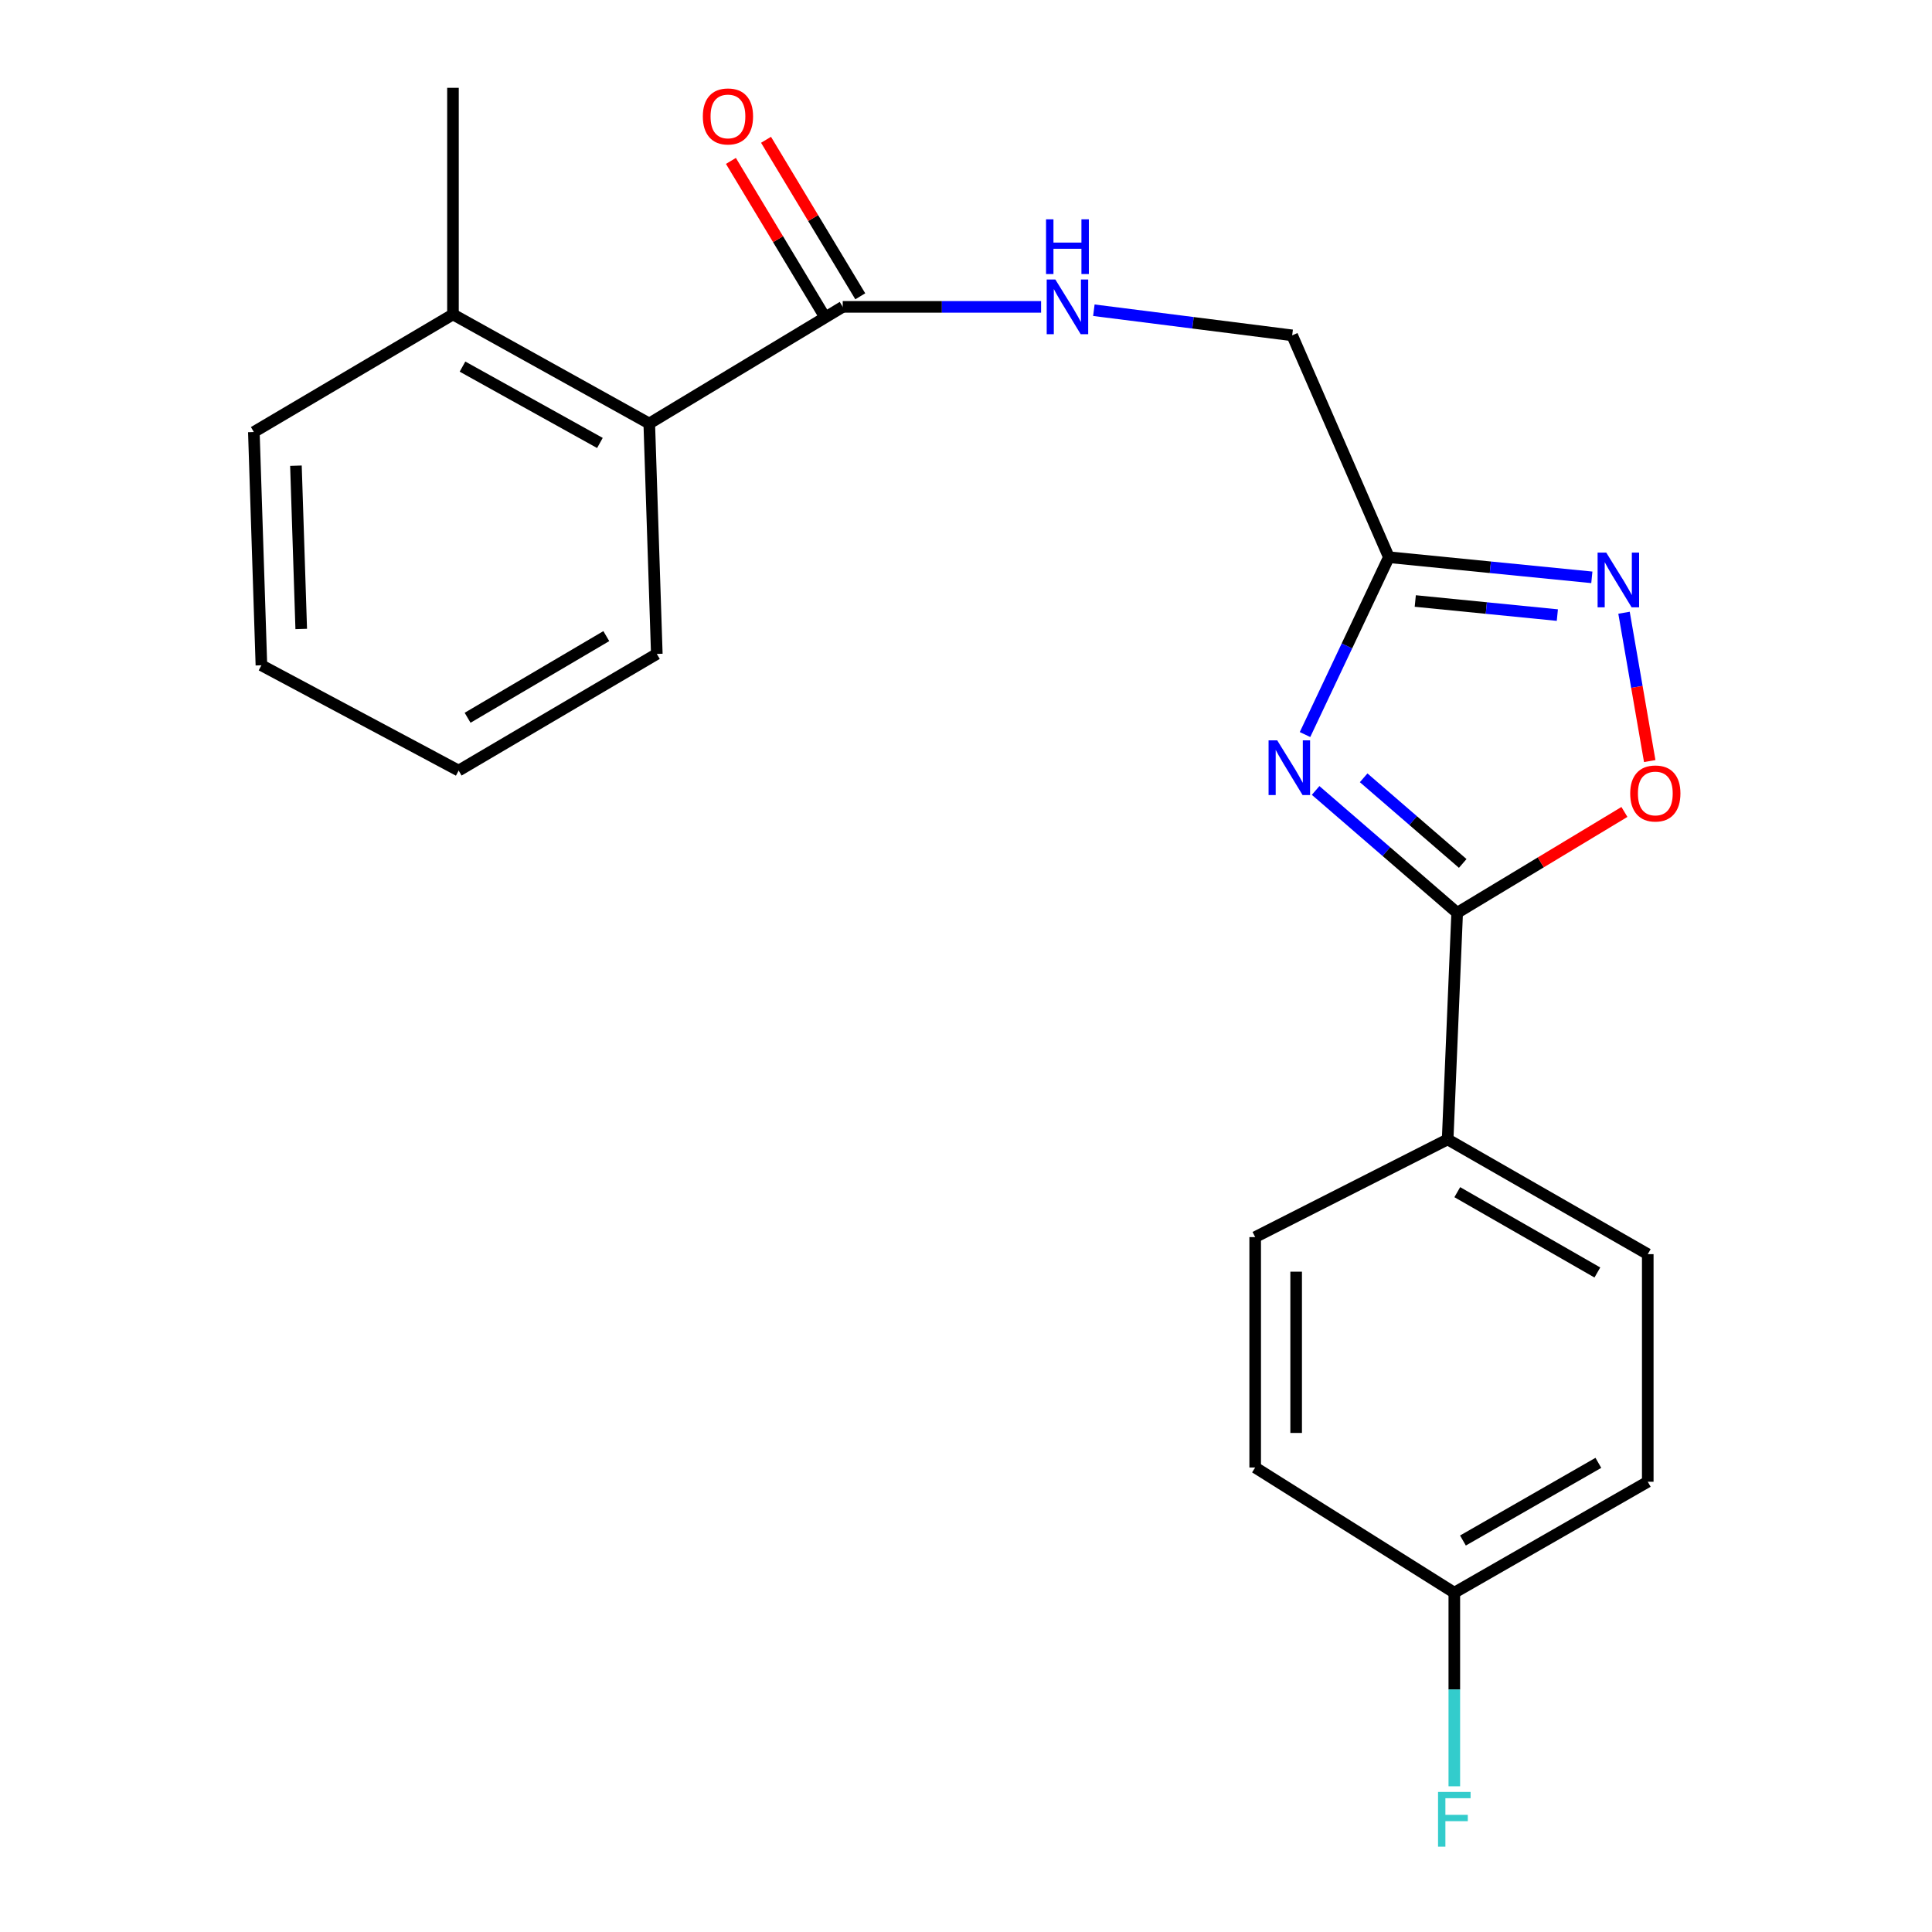 <?xml version='1.0' encoding='iso-8859-1'?>
<svg version='1.1' baseProfile='full'
              xmlns='http://www.w3.org/2000/svg'
                      xmlns:rdkit='http://www.rdkit.org/xml'
                      xmlns:xlink='http://www.w3.org/1999/xlink'
                  xml:space='preserve'
width='1000px' height='1000px' viewBox='0 0 1000 1000'>
<!-- END OF HEADER -->
<rect style='opacity:1.0;fill:#FFFFFF;stroke:none' width='1000' height='1000' x='0' y='0'> </rect>
<path class='bond-0' d='M 680.964,409.138 L 717.594,440.8' style='fill:none;fill-rule:evenodd;stroke:#0000FF;stroke-width:6px;stroke-linecap:butt;stroke-linejoin:miter;stroke-opacity:1' />
<path class='bond-0' d='M 717.594,440.8 L 754.225,472.463' style='fill:none;fill-rule:evenodd;stroke:#000000;stroke-width:6px;stroke-linecap:butt;stroke-linejoin:miter;stroke-opacity:1' />
<path class='bond-0' d='M 705.822,402.591 L 731.463,424.755' style='fill:none;fill-rule:evenodd;stroke:#0000FF;stroke-width:6px;stroke-linecap:butt;stroke-linejoin:miter;stroke-opacity:1' />
<path class='bond-0' d='M 731.463,424.755 L 757.105,446.919' style='fill:none;fill-rule:evenodd;stroke:#000000;stroke-width:6px;stroke-linecap:butt;stroke-linejoin:miter;stroke-opacity:1' />
<path class='bond-1' d='M 675.474,380.2 L 697.176,334.304' style='fill:none;fill-rule:evenodd;stroke:#0000FF;stroke-width:6px;stroke-linecap:butt;stroke-linejoin:miter;stroke-opacity:1' />
<path class='bond-1' d='M 697.176,334.304 L 718.878,288.409' style='fill:none;fill-rule:evenodd;stroke:#000000;stroke-width:6px;stroke-linecap:butt;stroke-linejoin:miter;stroke-opacity:1' />
<path class='bond-3' d='M 754.225,472.463 L 797.511,446.362' style='fill:none;fill-rule:evenodd;stroke:#000000;stroke-width:6px;stroke-linecap:butt;stroke-linejoin:miter;stroke-opacity:1' />
<path class='bond-3' d='M 797.511,446.362 L 840.797,420.261' style='fill:none;fill-rule:evenodd;stroke:#FF0000;stroke-width:6px;stroke-linecap:butt;stroke-linejoin:miter;stroke-opacity:1' />
<path class='bond-7' d='M 754.225,472.463 L 749.3,589.757' style='fill:none;fill-rule:evenodd;stroke:#000000;stroke-width:6px;stroke-linecap:butt;stroke-linejoin:miter;stroke-opacity:1' />
<path class='bond-2' d='M 718.878,288.409 L 771.405,293.619' style='fill:none;fill-rule:evenodd;stroke:#000000;stroke-width:6px;stroke-linecap:butt;stroke-linejoin:miter;stroke-opacity:1' />
<path class='bond-2' d='M 771.405,293.619 L 823.933,298.83' style='fill:none;fill-rule:evenodd;stroke:#0000FF;stroke-width:6px;stroke-linecap:butt;stroke-linejoin:miter;stroke-opacity:1' />
<path class='bond-2' d='M 732.542,311.077 L 769.312,314.724' style='fill:none;fill-rule:evenodd;stroke:#000000;stroke-width:6px;stroke-linecap:butt;stroke-linejoin:miter;stroke-opacity:1' />
<path class='bond-2' d='M 769.312,314.724 L 806.081,318.372' style='fill:none;fill-rule:evenodd;stroke:#0000FF;stroke-width:6px;stroke-linecap:butt;stroke-linejoin:miter;stroke-opacity:1' />
<path class='bond-9' d='M 718.878,288.409 L 668.826,173.577' style='fill:none;fill-rule:evenodd;stroke:#000000;stroke-width:6px;stroke-linecap:butt;stroke-linejoin:miter;stroke-opacity:1' />
<path class='bond-22' d='M 840.596,317.153 L 847.247,355.539' style='fill:none;fill-rule:evenodd;stroke:#0000FF;stroke-width:6px;stroke-linecap:butt;stroke-linejoin:miter;stroke-opacity:1' />
<path class='bond-22' d='M 847.247,355.539 L 853.899,393.925' style='fill:none;fill-rule:evenodd;stroke:#FF0000;stroke-width:6px;stroke-linecap:butt;stroke-linejoin:miter;stroke-opacity:1' />
<path class='bond-4' d='M 436.193,158.837 L 487.527,158.837' style='fill:none;fill-rule:evenodd;stroke:#000000;stroke-width:6px;stroke-linecap:butt;stroke-linejoin:miter;stroke-opacity:1' />
<path class='bond-4' d='M 487.527,158.837 L 538.862,158.837' style='fill:none;fill-rule:evenodd;stroke:#0000FF;stroke-width:6px;stroke-linecap:butt;stroke-linejoin:miter;stroke-opacity:1' />
<path class='bond-5' d='M 436.193,158.837 L 336.054,219.21' style='fill:none;fill-rule:evenodd;stroke:#000000;stroke-width:6px;stroke-linecap:butt;stroke-linejoin:miter;stroke-opacity:1' />
<path class='bond-8' d='M 445.277,153.367 L 420.885,112.859' style='fill:none;fill-rule:evenodd;stroke:#000000;stroke-width:6px;stroke-linecap:butt;stroke-linejoin:miter;stroke-opacity:1' />
<path class='bond-8' d='M 420.885,112.859 L 396.492,72.351' style='fill:none;fill-rule:evenodd;stroke:#FF0000;stroke-width:6px;stroke-linecap:butt;stroke-linejoin:miter;stroke-opacity:1' />
<path class='bond-8' d='M 427.109,164.307 L 402.716,123.8' style='fill:none;fill-rule:evenodd;stroke:#000000;stroke-width:6px;stroke-linecap:butt;stroke-linejoin:miter;stroke-opacity:1' />
<path class='bond-8' d='M 402.716,123.8 L 378.323,83.292' style='fill:none;fill-rule:evenodd;stroke:#FF0000;stroke-width:6px;stroke-linecap:butt;stroke-linejoin:miter;stroke-opacity:1' />
<path class='bond-10' d='M 336.054,219.21 L 234.454,162.749' style='fill:none;fill-rule:evenodd;stroke:#000000;stroke-width:6px;stroke-linecap:butt;stroke-linejoin:miter;stroke-opacity:1' />
<path class='bond-10' d='M 310.512,229.279 L 239.392,189.756' style='fill:none;fill-rule:evenodd;stroke:#000000;stroke-width:6px;stroke-linecap:butt;stroke-linejoin:miter;stroke-opacity:1' />
<path class='bond-17' d='M 336.054,219.21 L 339.966,338.472' style='fill:none;fill-rule:evenodd;stroke:#000000;stroke-width:6px;stroke-linecap:butt;stroke-linejoin:miter;stroke-opacity:1' />
<path class='bond-6' d='M 566.181,160.57 L 617.503,167.073' style='fill:none;fill-rule:evenodd;stroke:#0000FF;stroke-width:6px;stroke-linecap:butt;stroke-linejoin:miter;stroke-opacity:1' />
<path class='bond-6' d='M 617.503,167.073 L 668.826,173.577' style='fill:none;fill-rule:evenodd;stroke:#000000;stroke-width:6px;stroke-linecap:butt;stroke-linejoin:miter;stroke-opacity:1' />
<path class='bond-11' d='M 749.3,589.757 L 852.88,649.152' style='fill:none;fill-rule:evenodd;stroke:#000000;stroke-width:6px;stroke-linecap:butt;stroke-linejoin:miter;stroke-opacity:1' />
<path class='bond-11' d='M 754.287,617.064 L 826.793,658.641' style='fill:none;fill-rule:evenodd;stroke:#000000;stroke-width:6px;stroke-linecap:butt;stroke-linejoin:miter;stroke-opacity:1' />
<path class='bond-12' d='M 749.3,589.757 L 649.679,640.327' style='fill:none;fill-rule:evenodd;stroke:#000000;stroke-width:6px;stroke-linecap:butt;stroke-linejoin:miter;stroke-opacity:1' />
<path class='bond-18' d='M 234.454,162.749 L 234.454,45.455' style='fill:none;fill-rule:evenodd;stroke:#000000;stroke-width:6px;stroke-linecap:butt;stroke-linejoin:miter;stroke-opacity:1' />
<path class='bond-19' d='M 234.454,162.749 L 131.393,223.617' style='fill:none;fill-rule:evenodd;stroke:#000000;stroke-width:6px;stroke-linecap:butt;stroke-linejoin:miter;stroke-opacity:1' />
<path class='bond-14' d='M 852.88,649.152 L 852.88,766.953' style='fill:none;fill-rule:evenodd;stroke:#000000;stroke-width:6px;stroke-linecap:butt;stroke-linejoin:miter;stroke-opacity:1' />
<path class='bond-15' d='M 649.679,640.327 L 649.679,759.577' style='fill:none;fill-rule:evenodd;stroke:#000000;stroke-width:6px;stroke-linecap:butt;stroke-linejoin:miter;stroke-opacity:1' />
<path class='bond-15' d='M 670.888,658.215 L 670.888,741.69' style='fill:none;fill-rule:evenodd;stroke:#000000;stroke-width:6px;stroke-linecap:butt;stroke-linejoin:miter;stroke-opacity:1' />
<path class='bond-13' d='M 752.752,824.381 L 649.679,759.577' style='fill:none;fill-rule:evenodd;stroke:#000000;stroke-width:6px;stroke-linecap:butt;stroke-linejoin:miter;stroke-opacity:1' />
<path class='bond-16' d='M 752.752,824.381 L 752.752,874.482' style='fill:none;fill-rule:evenodd;stroke:#000000;stroke-width:6px;stroke-linecap:butt;stroke-linejoin:miter;stroke-opacity:1' />
<path class='bond-16' d='M 752.752,874.482 L 752.752,924.583' style='fill:none;fill-rule:evenodd;stroke:#33CCCC;stroke-width:6px;stroke-linecap:butt;stroke-linejoin:miter;stroke-opacity:1' />
<path class='bond-23' d='M 752.752,824.381 L 852.88,766.953' style='fill:none;fill-rule:evenodd;stroke:#000000;stroke-width:6px;stroke-linecap:butt;stroke-linejoin:miter;stroke-opacity:1' />
<path class='bond-23' d='M 757.22,797.37 L 827.309,757.17' style='fill:none;fill-rule:evenodd;stroke:#000000;stroke-width:6px;stroke-linecap:butt;stroke-linejoin:miter;stroke-opacity:1' />
<path class='bond-20' d='M 339.966,338.472 L 237.399,398.846' style='fill:none;fill-rule:evenodd;stroke:#000000;stroke-width:6px;stroke-linecap:butt;stroke-linejoin:miter;stroke-opacity:1' />
<path class='bond-20' d='M 313.822,329.251 L 242.026,371.513' style='fill:none;fill-rule:evenodd;stroke:#000000;stroke-width:6px;stroke-linecap:butt;stroke-linejoin:miter;stroke-opacity:1' />
<path class='bond-24' d='M 131.393,223.617 L 135.305,344.352' style='fill:none;fill-rule:evenodd;stroke:#000000;stroke-width:6px;stroke-linecap:butt;stroke-linejoin:miter;stroke-opacity:1' />
<path class='bond-24' d='M 153.177,241.04 L 155.915,325.555' style='fill:none;fill-rule:evenodd;stroke:#000000;stroke-width:6px;stroke-linecap:butt;stroke-linejoin:miter;stroke-opacity:1' />
<path class='bond-21' d='M 237.399,398.846 L 135.305,344.352' style='fill:none;fill-rule:evenodd;stroke:#000000;stroke-width:6px;stroke-linecap:butt;stroke-linejoin:miter;stroke-opacity:1' />
<path  class='atom-0' d='M 661.093 383.213
L 670.373 398.213
Q 671.293 399.693, 672.773 402.373
Q 674.253 405.053, 674.333 405.213
L 674.333 383.213
L 678.093 383.213
L 678.093 411.533
L 674.213 411.533
L 664.253 395.133
Q 663.093 393.213, 661.853 391.013
Q 660.653 388.813, 660.293 388.133
L 660.293 411.533
L 656.613 411.533
L 656.613 383.213
L 661.093 383.213
' fill='#0000FF'/>
<path  class='atom-3' d='M 831.397 286.031
L 840.677 301.031
Q 841.597 302.511, 843.077 305.191
Q 844.557 307.871, 844.637 308.031
L 844.637 286.031
L 848.397 286.031
L 848.397 314.351
L 844.517 314.351
L 834.557 297.951
Q 833.397 296.031, 832.157 293.831
Q 830.957 291.631, 830.597 290.951
L 830.597 314.351
L 826.917 314.351
L 826.917 286.031
L 831.397 286.031
' fill='#0000FF'/>
<path  class='atom-4' d='M 843.791 410.696
Q 843.791 403.896, 847.151 400.096
Q 850.511 396.296, 856.791 396.296
Q 863.071 396.296, 866.431 400.096
Q 869.791 403.896, 869.791 410.696
Q 869.791 417.576, 866.391 421.496
Q 862.991 425.376, 856.791 425.376
Q 850.551 425.376, 847.151 421.496
Q 843.791 417.616, 843.791 410.696
M 856.791 422.176
Q 861.111 422.176, 863.431 419.296
Q 865.791 416.376, 865.791 410.696
Q 865.791 405.136, 863.431 402.336
Q 861.111 399.496, 856.791 399.496
Q 852.471 399.496, 850.111 402.296
Q 847.791 405.096, 847.791 410.696
Q 847.791 416.416, 850.111 419.296
Q 852.471 422.176, 856.791 422.176
' fill='#FF0000'/>
<path  class='atom-7' d='M 546.249 144.677
L 555.529 159.677
Q 556.449 161.157, 557.929 163.837
Q 559.409 166.517, 559.489 166.677
L 559.489 144.677
L 563.249 144.677
L 563.249 172.997
L 559.369 172.997
L 549.409 156.597
Q 548.249 154.677, 547.009 152.477
Q 545.809 150.277, 545.449 149.597
L 545.449 172.997
L 541.769 172.997
L 541.769 144.677
L 546.249 144.677
' fill='#0000FF'/>
<path  class='atom-7' d='M 541.429 113.525
L 545.269 113.525
L 545.269 125.565
L 559.749 125.565
L 559.749 113.525
L 563.589 113.525
L 563.589 141.845
L 559.749 141.845
L 559.749 128.765
L 545.269 128.765
L 545.269 141.845
L 541.429 141.845
L 541.429 113.525
' fill='#0000FF'/>
<path  class='atom-9' d='M 363.786 60.263
Q 363.786 53.463, 367.146 49.663
Q 370.506 45.863, 376.786 45.863
Q 383.066 45.863, 386.426 49.663
Q 389.786 53.463, 389.786 60.263
Q 389.786 67.143, 386.386 71.063
Q 382.986 74.943, 376.786 74.943
Q 370.546 74.943, 367.146 71.063
Q 363.786 67.183, 363.786 60.263
M 376.786 71.743
Q 381.106 71.743, 383.426 68.863
Q 385.786 65.943, 385.786 60.263
Q 385.786 54.703, 383.426 51.903
Q 381.106 49.063, 376.786 49.063
Q 372.466 49.063, 370.106 51.863
Q 367.786 54.663, 367.786 60.263
Q 367.786 65.983, 370.106 68.863
Q 372.466 71.743, 376.786 71.743
' fill='#FF0000'/>
<path  class='atom-17' d='M 744.332 927.515
L 761.172 927.515
L 761.172 930.755
L 748.132 930.755
L 748.132 939.355
L 759.732 939.355
L 759.732 942.635
L 748.132 942.635
L 748.132 955.835
L 744.332 955.835
L 744.332 927.515
' fill='#33CCCC'/>
</svg>
